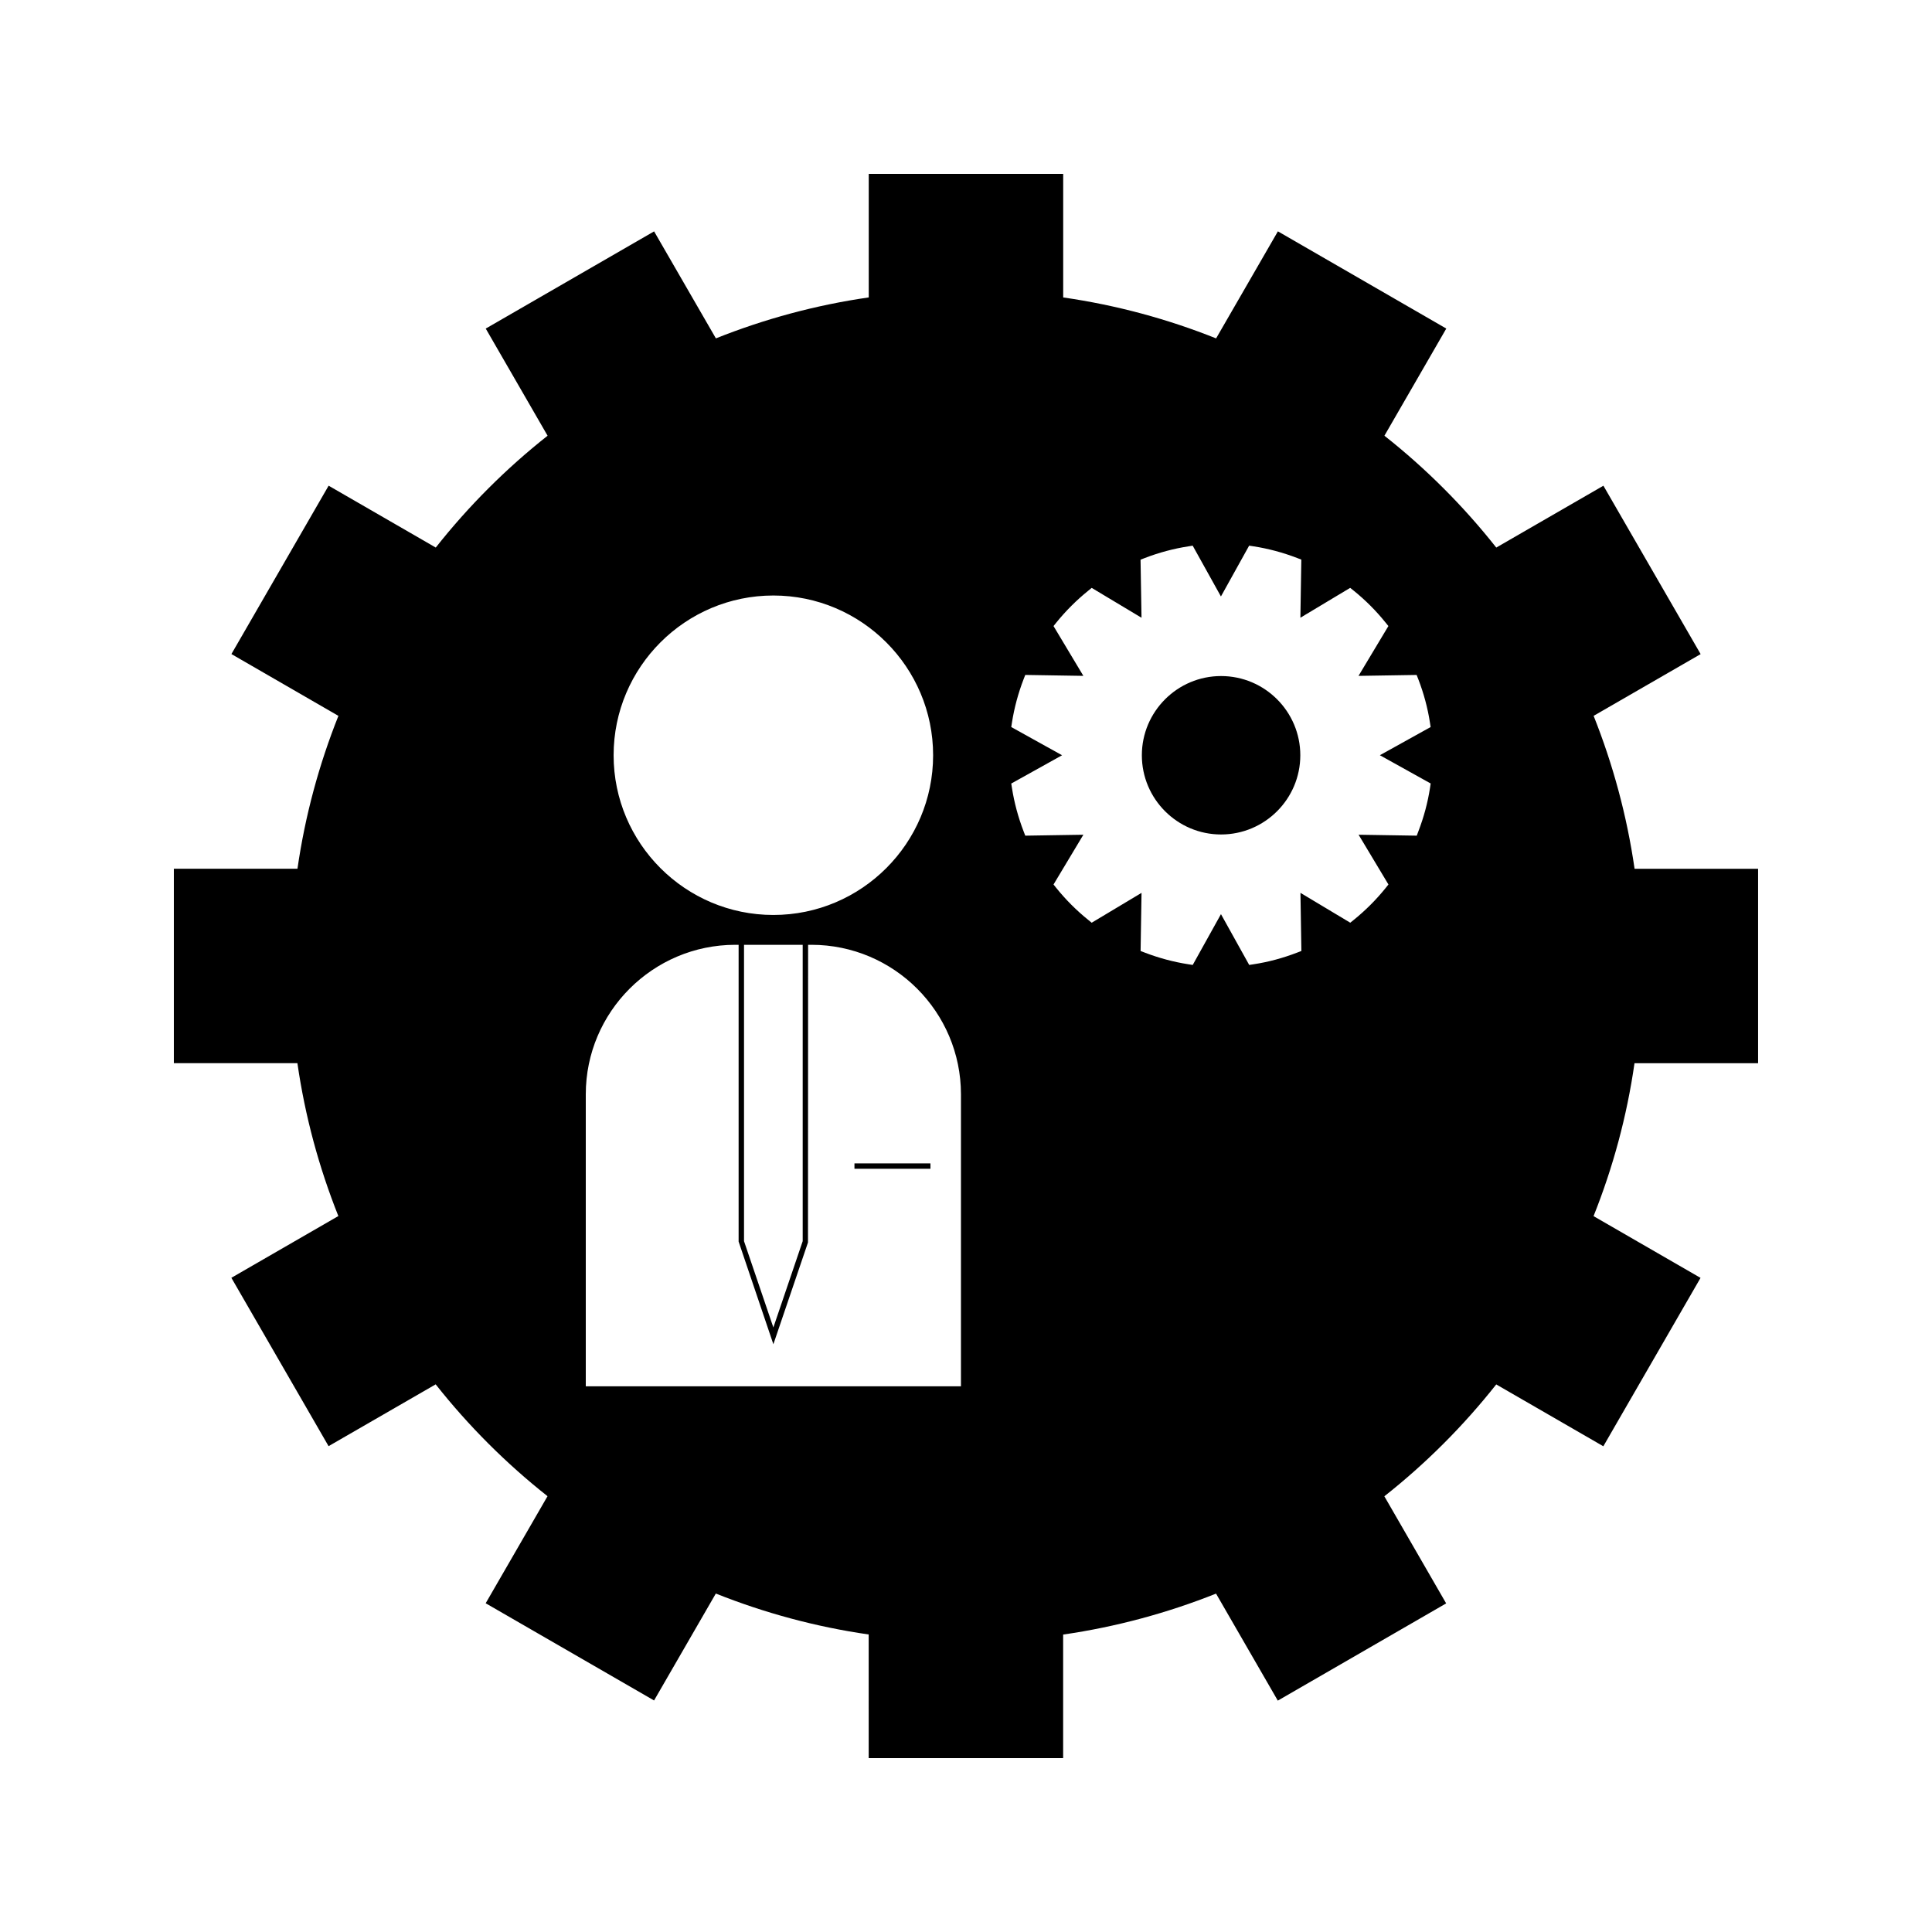 <?xml version="1.0" encoding="UTF-8"?>
<!-- Uploaded to: ICON Repo, www.svgrepo.com, Generator: ICON Repo Mixer Tools -->
<svg fill="#000000" width="800px" height="800px" version="1.1" viewBox="144 144 512 512" xmlns="http://www.w3.org/2000/svg">
 <g>
  <path d="m577.18 374.23c-2.043-14.113-5.734-27.672-10.852-40.523l28.359-16.363-25.77-44.625-28.391 16.391c-8.691-11-18.637-20.949-29.641-29.641l16.395-28.398-44.625-25.762-16.375 28.367c-12.836-5.129-26.406-8.82-40.523-10.852v-32.75h-51.531v32.746c-14.105 2.031-27.668 5.731-40.508 10.852l-16.375-28.355-44.617 25.762 16.391 28.391c-11 8.691-20.949 18.637-29.637 29.637l-28.391-16.391-25.762 44.617 28.355 16.379c-5.121 12.836-8.82 26.398-10.852 40.508l-32.758 0.008v51.523h32.742c2.031 14.105 5.727 27.664 10.852 40.516l-28.352 16.363 25.762 44.617 28.383-16.379c8.691 11 18.641 20.949 29.641 29.641l-16.391 28.371 44.625 25.762 16.367-28.336c12.844 5.121 26.402 8.816 40.508 10.848l0.004 32.762h51.531v-32.738c14.105-2.043 27.668-5.734 40.52-10.852l16.367 28.359 44.617-25.77-16.383-28.383c11.012-8.691 20.957-18.645 29.652-29.645l28.383 16.391 25.758-44.625-28.352-16.367c5.133-12.844 8.828-26.402 10.852-40.52l32.754 0.004v-51.527l-32.734-0.004zm-228.23-72.414c23.344 0 42.336 18.992 42.336 42.336s-18.992 42.324-42.336 42.324-42.336-18.988-42.336-42.324c0.004-23.34 18.996-42.336 42.336-42.336zm7.773 92.574v78.531l-7.773 22.871-7.777-22.871v-78.531zm41.941 117h-99.426v-77.379c0-21.852 17.785-39.629 39.633-39.629h0.871v78.648l9.211 27.211 9.172-26.98 0.031-78.879h0.887c21.848 0 39.621 17.773 39.621 39.629zm124.48-159.76-0.18 1.203c-0.598 3.863-1.633 7.727-3.082 11.484l-0.426 1.141-15.414-0.246 7.91 13.188-0.766 0.957c-2.504 3.098-5.32 5.914-8.398 8.402l-0.957 0.77-13.199-7.914 0.25 15.406-1.148 0.438c-3.762 1.449-7.625 2.488-11.477 3.074l-1.203 0.188-7.484-13.465-7.484 13.465-1.203-0.188c-3.883-0.605-7.75-1.645-11.484-3.074l-1.129-0.438 0.25-15.402-13.211 7.914-0.949-0.777c-3.07-2.477-5.894-5.297-8.398-8.398l-0.766-0.957 7.91-13.188-15.398 0.246-0.438-1.141c-1.441-3.742-2.481-7.609-3.086-11.477l-0.188-1.195 13.465-7.496-13.465-7.477 0.188-1.207c0.605-3.863 1.645-7.731 3.086-11.477l0.438-1.125 15.398 0.246-7.91-13.199 0.762-0.949c2.516-3.098 5.344-5.918 8.418-8.402l0.938-0.766 13.203 7.914-0.258-15.387 1.129-0.441c3.731-1.438 7.594-2.477 11.492-3.082l1.195-0.195 7.488 13.465 7.477-13.465 1.203 0.184c3.906 0.605 7.762 1.645 11.484 3.074l1.141 0.441-0.25 15.398 13.195-7.91 0.961 0.762c3.086 2.492 5.902 5.316 8.402 8.414l0.766 0.945-7.918 13.203 15.398-0.246 0.441 1.113c1.453 3.769 2.492 7.637 3.086 11.488l0.188 1.203-13.457 7.469z"/>
  <path d="m467.59 323.16c-11.57 0-20.988 9.422-20.988 20.992 0 11.578 9.414 20.992 20.988 20.992 11.586 0 21.004-9.414 21.004-20.992 0-11.574-9.414-20.992-21.004-20.992z"/>
  <path d="m370.44 452.31h20.137v1.426h-20.137z"/>
 </g>
</svg>